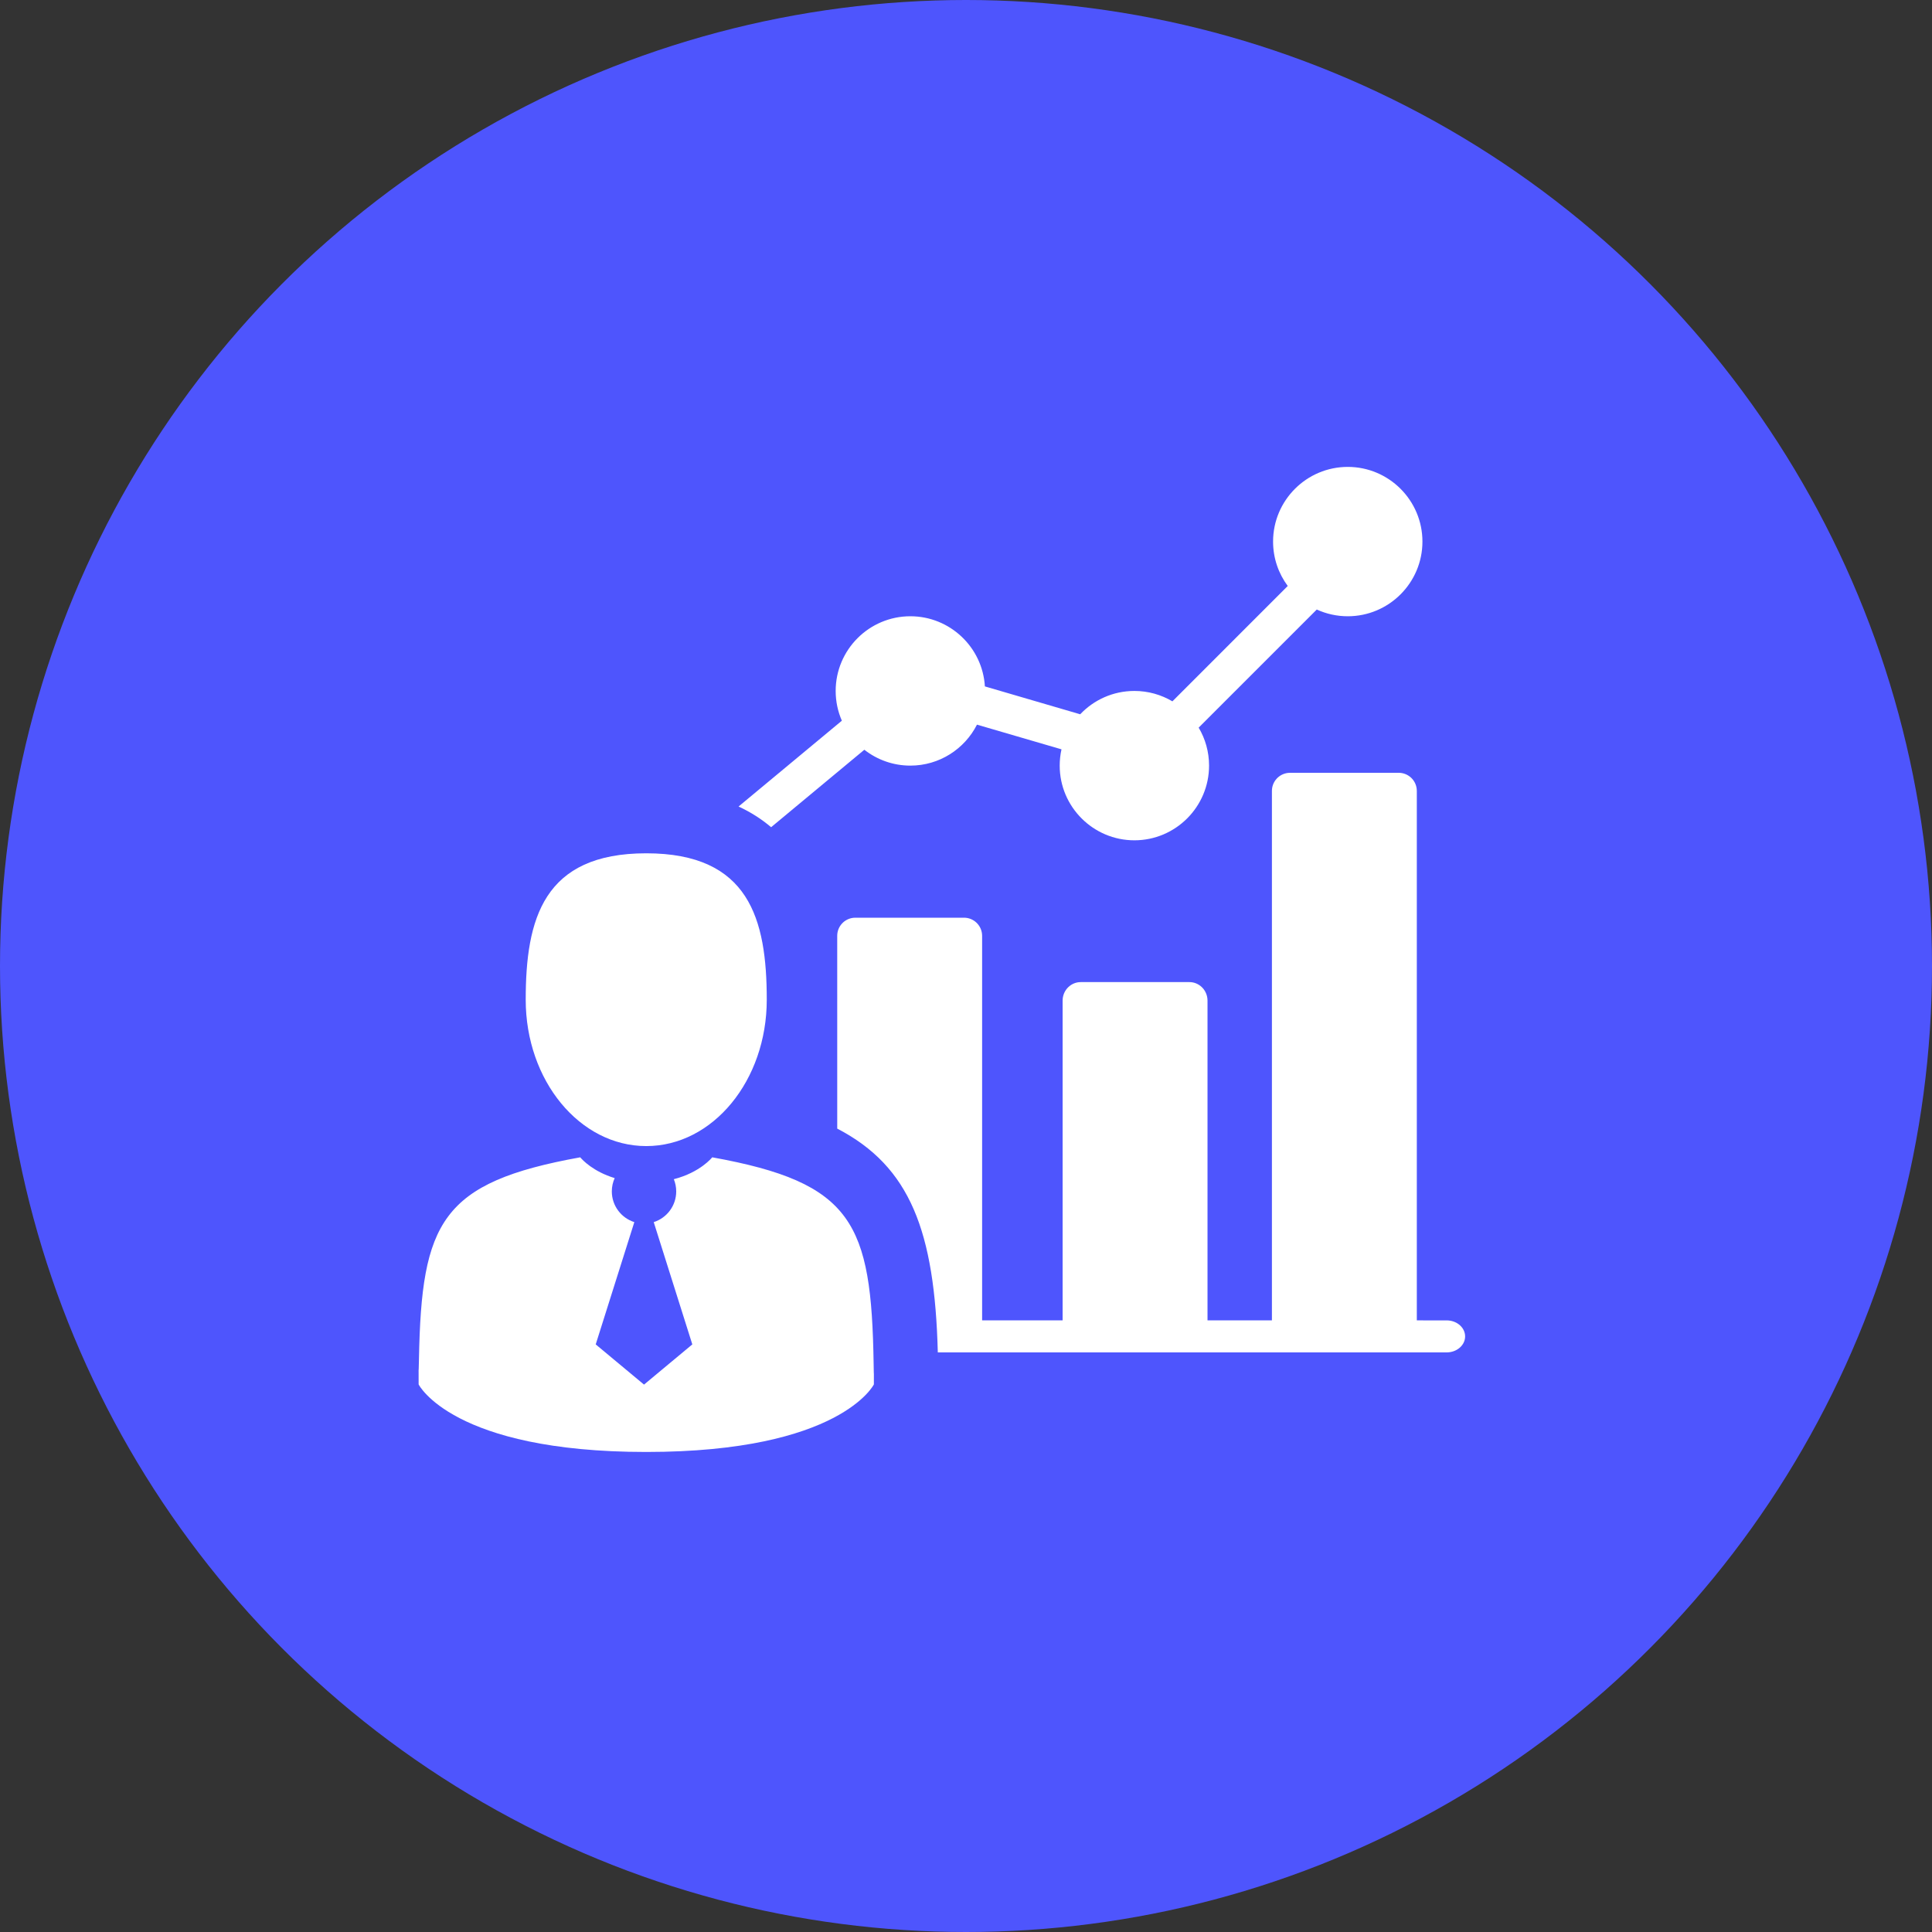 <?xml version="1.0" encoding="utf-8"?>
<svg xmlns="http://www.w3.org/2000/svg" xmlns:xlink="http://www.w3.org/1999/xlink" width="120px" height="120px" viewBox="0 0 120 120" version="1.1">
    
    <rect x="0" y="0" width="120" height="120" fill="#333333" stroke="none"/>
    
    <title>Group 11 Copy</title>
    <desc>Created with Sketch.</desc>
    <g id="Page-1" stroke="none" stroke-width="1" fill="none" fill-rule="evenodd">
        <g id="Main-Page" transform="translate(-272, -1588)">
            <g id="Group-11-Copy" transform="translate(272, 1588)">
                <circle id="Oval" fill="#4E55FD" cx="60" cy="60" r="60"/>
                <g id="Group-6" transform="translate(26, 29)" fill="#FFFFFF">
                    <path d="M18.238,42.883 C26.982,44.462 28.124,46.954 28.263,55.701 C28.27,56.215 28.275,56.338 28.278,56.317 L28.278,56.521 L28.278,56.586 L28.278,56.586 L28.278,56.988 C28.278,56.988 26.197,61.184 14.14,61.184 C2.083,61.184 0.002,56.988 0.002,56.988 L0.001,56.402 C0.001,56.365 0.001,56.33 0.001,56.297 L5.2524738e-13,56.074 C0.003,56.137 0.008,56.077 0.019,55.548 L0.022,55.417 C0.181,46.9 1.393,44.444 10.04,42.883 L10.057,42.903 C10.167,43.033 10.834,43.765 12.179,44.174 C12.065,44.426 12.001,44.706 12.001,45 C12.001,45.895 12.589,46.652 13.399,46.908 L13.399,46.908 L11.001,54.503 L14.001,57 L17.001,54.503 L14.604,46.908 C15.414,46.652 16.001,45.894 16.001,45 C16.001,44.732 15.948,44.476 15.852,44.242 C17.505,43.817 18.238,42.883 18.238,42.883 Z M14.14,24 C20.525,24 21.625,28.071 21.625,33.093 C21.625,38.114 18.274,42.185 14.14,42.185 C10.005,42.185 6.653,38.114 6.653,33.093 C6.653,28.071 7.754,24 14.14,24 Z" id="Combined-Shape"/>
                    <path d="M60.876,19 C61.456,19 61.933,19.439 61.994,20.002 L62.001,20.125 L62.001,53.011 L63.855,53.012 C64.445,53.012 64.932,53.4 64.994,53.898 L65.001,54.006 C65.001,54.518 64.554,54.94 63.98,54.994 L63.855,55 L32.249,54.999 C32.054,47.488 30.542,43.459 26.002,41.1 L26.001,29.125 C26.001,28.545 26.44,28.068 27.004,28.007 L27.126,28 L33.876,28 C34.456,28 34.933,28.439 34.994,29.003 L35.001,29.125 L35.001,53.011 L40.001,53.011 L40.001,33.15 C40.001,32.558 40.44,32.069 41.004,32.007 L41.126,32 L47.876,32 C48.456,32 48.933,32.449 48.994,33.025 L49.001,33.15 L49.001,53.011 L53.001,53.011 L53.001,20.125 C53.001,19.545 53.44,19.068 54.004,19.007 L54.126,19 L60.876,19 Z M57.712,-1.10134124e-13 C60.27,-1.10134124e-13 62.35,2.08 62.35,4.639 C62.35,7.197 60.27,9.277 57.712,9.277 C57.026,9.277 56.374,9.127 55.787,8.859 L48.451,16.194 C48.862,16.886 49.097,17.693 49.097,18.554 C49.097,21.112 47.017,23.193 44.459,23.193 C41.901,23.193 39.82,21.112 39.82,18.554 C39.82,18.207 39.859,17.868 39.931,17.542 L34.682,16.009 C33.916,17.518 32.349,18.554 30.543,18.554 C29.466,18.554 28.474,18.185 27.686,17.568 L21.896,22.379 C21.3,21.873 20.628,21.443 19.873,21.094 L26.289,15.764 C26.042,15.197 25.905,14.572 25.905,13.916 C25.905,11.357 27.985,9.277 30.543,9.277 C33.007,9.277 35.028,11.207 35.173,13.634 L41.093,15.365 C41.939,14.473 43.135,13.916 44.459,13.916 C45.32,13.916 46.128,14.152 46.82,14.562 L53.984,7.396 C53.412,6.625 53.073,5.67 53.073,4.639 C53.073,2.08 55.154,-1.10134124e-13 57.712,-1.10134124e-13 Z" id="Combined-Shape" fill-rule="nonzero"/>
                </g>
            </g>
        </g>
    </g>
</svg>